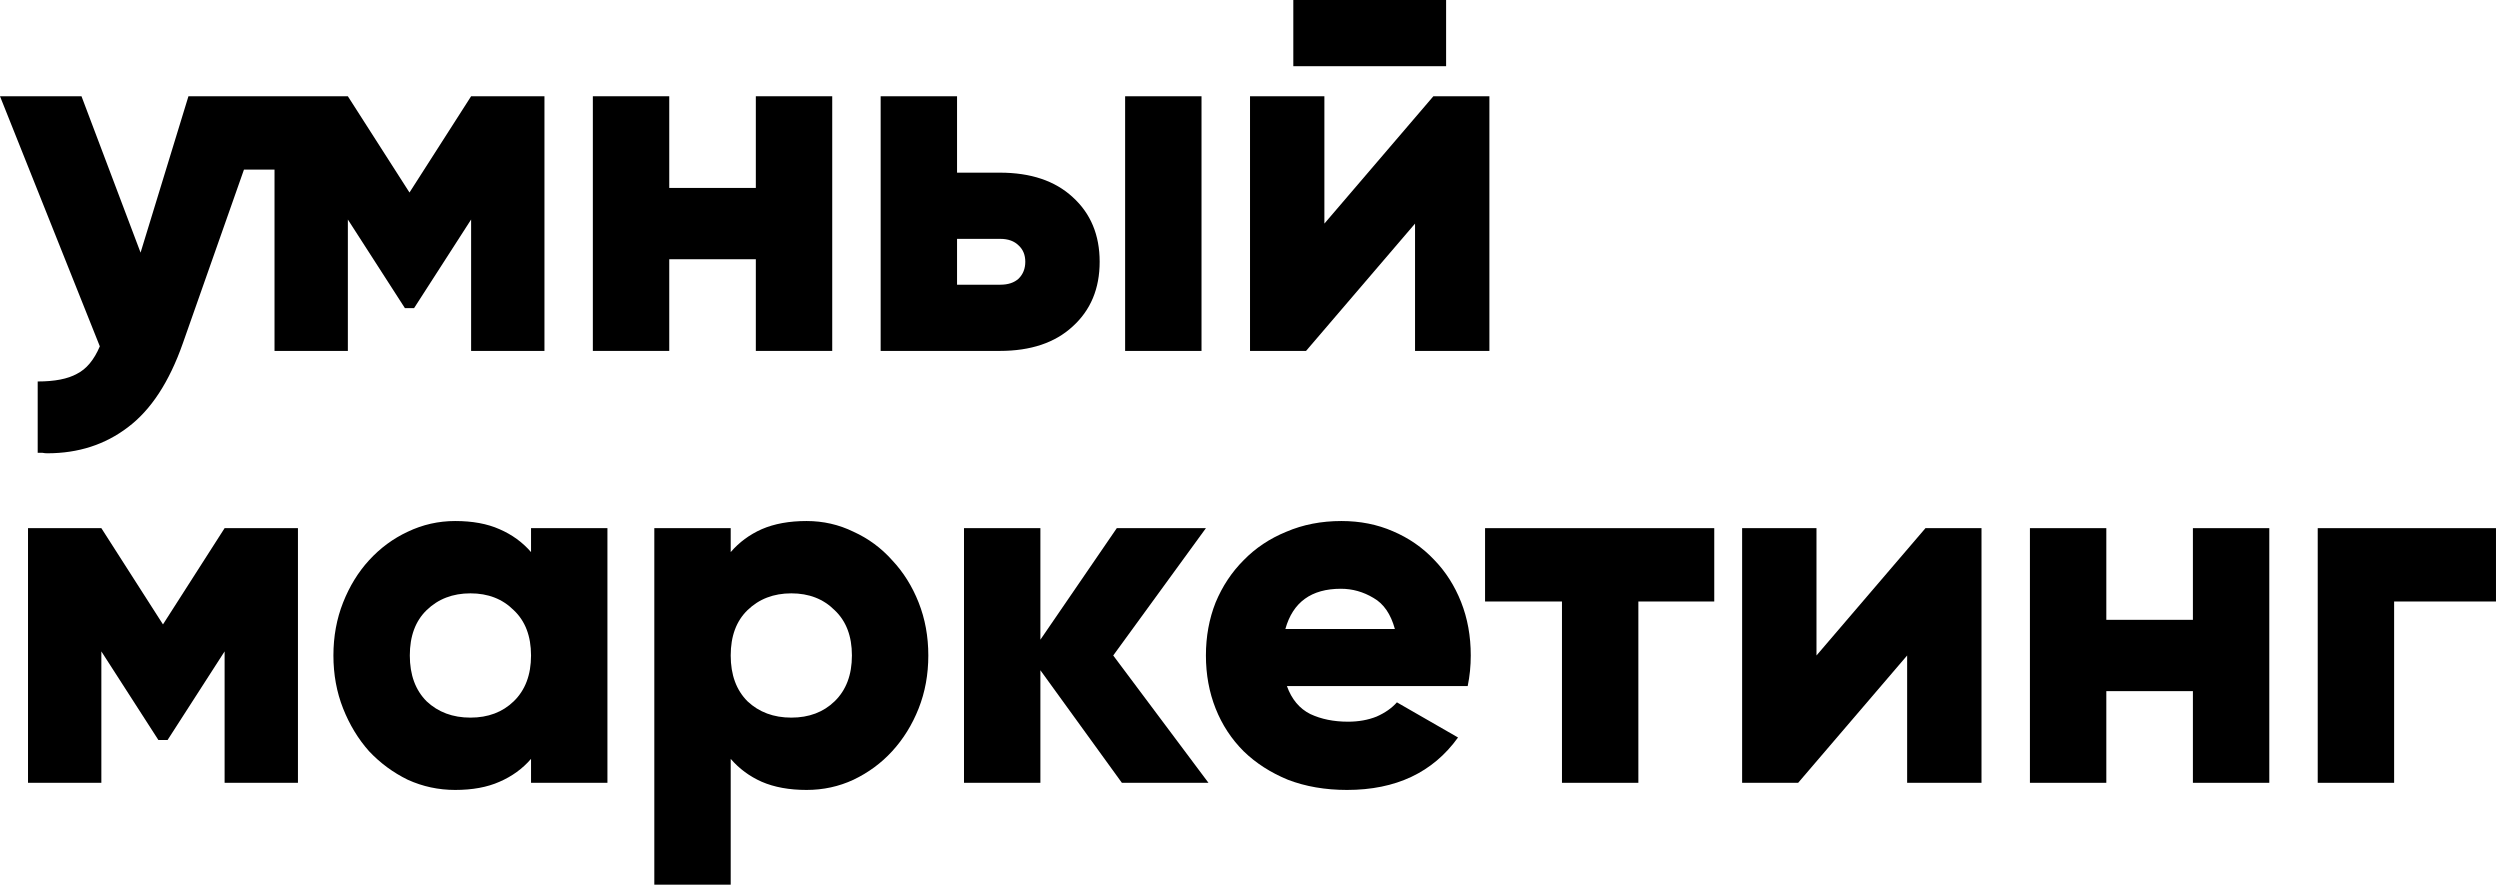 <?xml version="1.0" encoding="UTF-8"?> <svg xmlns="http://www.w3.org/2000/svg" width="602" height="214" viewBox="0 0 602 214" fill="none"> <path d="M19.623 23.179L33.849 60.831L45.378 23.179H83.765L98.604 46.359L113.444 23.179H131.104V53.84V84.5H113.444V52.859L99.708 74.198H97.501L83.765 52.859V84.5H66.104V40.84H58.746L44.029 82.661C40.758 91.982 36.343 98.727 30.783 102.897C25.305 107.067 18.846 109.151 11.406 109.151C10.997 109.151 10.588 109.111 10.179 109.029C9.852 109.029 9.484 109.029 9.076 109.029V91.859C13.164 91.859 16.311 91.246 18.519 90.019C20.808 88.875 22.648 86.667 24.038 83.397L0 23.179H19.623Z" fill="black"></path> <path d="M161.155 23.179V45.255H182.004V23.179H200.4V84.5H182.004V62.425H161.155V84.5H142.758V23.179H161.155Z" fill="black"></path> <path d="M212.061 84.5V23.179H230.457V41.576H240.759C248.199 41.576 254.045 43.538 258.297 47.462C262.63 51.387 264.797 56.579 264.797 63.038C264.797 69.497 262.63 74.689 258.297 78.614C254.045 82.538 248.199 84.5 240.759 84.5H212.061ZM270.929 23.179H289.325V84.5H270.929V23.179ZM230.457 57.519V68.557H240.882C242.762 68.557 244.234 68.066 245.297 67.085C246.36 66.022 246.891 64.673 246.891 63.038C246.891 61.403 246.36 60.095 245.297 59.114C244.234 58.051 242.762 57.519 240.882 57.519H230.457Z" fill="black"></path> <path d="M318.911 23.179V53.84L345.156 23.179H358.647V84.5H340.741V53.84L314.496 84.5H301.005V23.179H318.911ZM348.222 0V15.944H311.43V0H348.222Z" fill="black"></path> <path d="M6.745 127.179H24.406L39.245 150.359L54.085 127.179H71.746V188.5H54.085V156.859L40.349 178.198H38.142L24.406 156.859V188.5H6.745V127.179Z" fill="black"></path> <path d="M109.599 125.462C113.769 125.462 117.325 126.116 120.269 127.425C123.294 128.733 125.829 130.572 127.873 132.944V127.179H146.269V188.5H127.873V182.736C125.829 185.107 123.294 186.947 120.269 188.255C117.325 189.563 113.769 190.217 109.599 190.217C105.593 190.217 101.791 189.4 98.193 187.765C94.677 186.048 91.57 183.758 88.872 180.897C86.256 177.953 84.171 174.519 82.618 170.595C81.064 166.67 80.287 162.419 80.287 157.84C80.287 153.261 81.064 149.01 82.618 145.085C84.171 141.161 86.256 137.767 88.872 134.906C91.57 131.962 94.677 129.673 98.193 128.038C101.791 126.321 105.593 125.462 109.599 125.462ZM113.278 172.802C117.53 172.802 121.005 171.494 123.703 168.878C126.483 166.18 127.873 162.5 127.873 157.84C127.873 153.179 126.483 149.541 123.703 146.925C121.005 144.227 117.53 142.878 113.278 142.878C109.027 142.878 105.511 144.227 102.731 146.925C100.033 149.541 98.684 153.179 98.684 157.84C98.684 162.5 100.033 166.18 102.731 168.878C105.511 171.494 109.027 172.802 113.278 172.802Z" fill="black"></path> <path d="M157.558 127.179H175.954V132.944C177.998 130.572 180.492 128.733 183.435 127.425C186.46 126.116 190.058 125.462 194.228 125.462C198.234 125.462 201.995 126.321 205.511 128.038C209.108 129.673 212.215 131.962 214.832 134.906C217.53 137.767 219.656 141.161 221.209 145.085C222.762 149.01 223.539 153.261 223.539 157.84C223.539 162.419 222.762 166.67 221.209 170.595C219.656 174.519 217.53 177.953 214.832 180.897C212.215 183.758 209.108 186.048 205.511 187.765C201.995 189.4 198.234 190.217 194.228 190.217C190.058 190.217 186.46 189.563 183.435 188.255C180.492 186.947 177.998 185.107 175.954 182.736V213.029H157.558V127.179ZM190.548 172.802C194.8 172.802 198.275 171.494 200.973 168.878C203.753 166.18 205.143 162.5 205.143 157.84C205.143 153.179 203.753 149.541 200.973 146.925C198.275 144.227 194.8 142.878 190.548 142.878C186.297 142.878 182.781 144.227 180.001 146.925C177.303 149.541 175.954 153.179 175.954 157.84C175.954 162.5 177.303 166.18 180.001 168.878C182.781 171.494 186.297 172.802 190.548 172.802Z" fill="black"></path> <path d="M250.526 127.179V154.038L268.923 127.179H290.385L268.064 157.84L290.998 188.5H270.149L250.526 161.396V188.5H232.13V127.179H250.526Z" fill="black"></path> <path d="M309.885 165.198C311.03 168.387 312.91 170.636 315.527 171.944C318.143 173.17 321.168 173.783 324.602 173.783C327.137 173.783 329.426 173.374 331.47 172.557C333.514 171.658 335.15 170.513 336.376 169.123L351.093 177.585C345.043 186.007 336.131 190.217 324.357 190.217C319.124 190.217 314.382 189.4 310.131 187.765C305.961 186.048 302.404 183.758 299.461 180.897C296.517 177.953 294.269 174.519 292.715 170.595C291.162 166.67 290.385 162.418 290.385 157.84C290.385 153.261 291.162 149.01 292.715 145.085C294.351 141.161 296.599 137.767 299.461 134.906C302.322 131.962 305.756 129.673 309.763 128.038C313.769 126.321 318.184 125.462 323.008 125.462C327.505 125.462 331.634 126.28 335.395 127.915C339.238 129.55 342.549 131.84 345.329 134.783C348.109 137.645 350.275 141.038 351.829 144.962C353.382 148.887 354.159 153.179 354.159 157.84C354.159 160.374 353.914 162.827 353.423 165.198H309.885ZM335.885 151.462C334.904 147.865 333.187 145.371 330.734 143.981C328.282 142.51 325.665 141.774 322.885 141.774C315.772 141.774 311.316 145.003 309.517 151.462H335.885Z" fill="black"></path> <path d="M412.792 127.179V144.84H394.518V188.5H376.122V144.84H357.603V127.179H412.792Z" fill="black"></path> <path d="M437.409 127.179V157.84L463.655 127.179H477.145V188.5H459.239V157.84L432.994 188.5H419.503V127.179H437.409Z" fill="black"></path> <path d="M507.202 127.179V149.255H528.051V127.179H546.448V188.5H528.051V166.425H507.202V188.5H488.806V127.179H507.202Z" fill="black"></path> <path d="M601.033 144.84H576.504V188.5H558.108V127.179H601.033V144.84Z" fill="black"></path> </svg> 